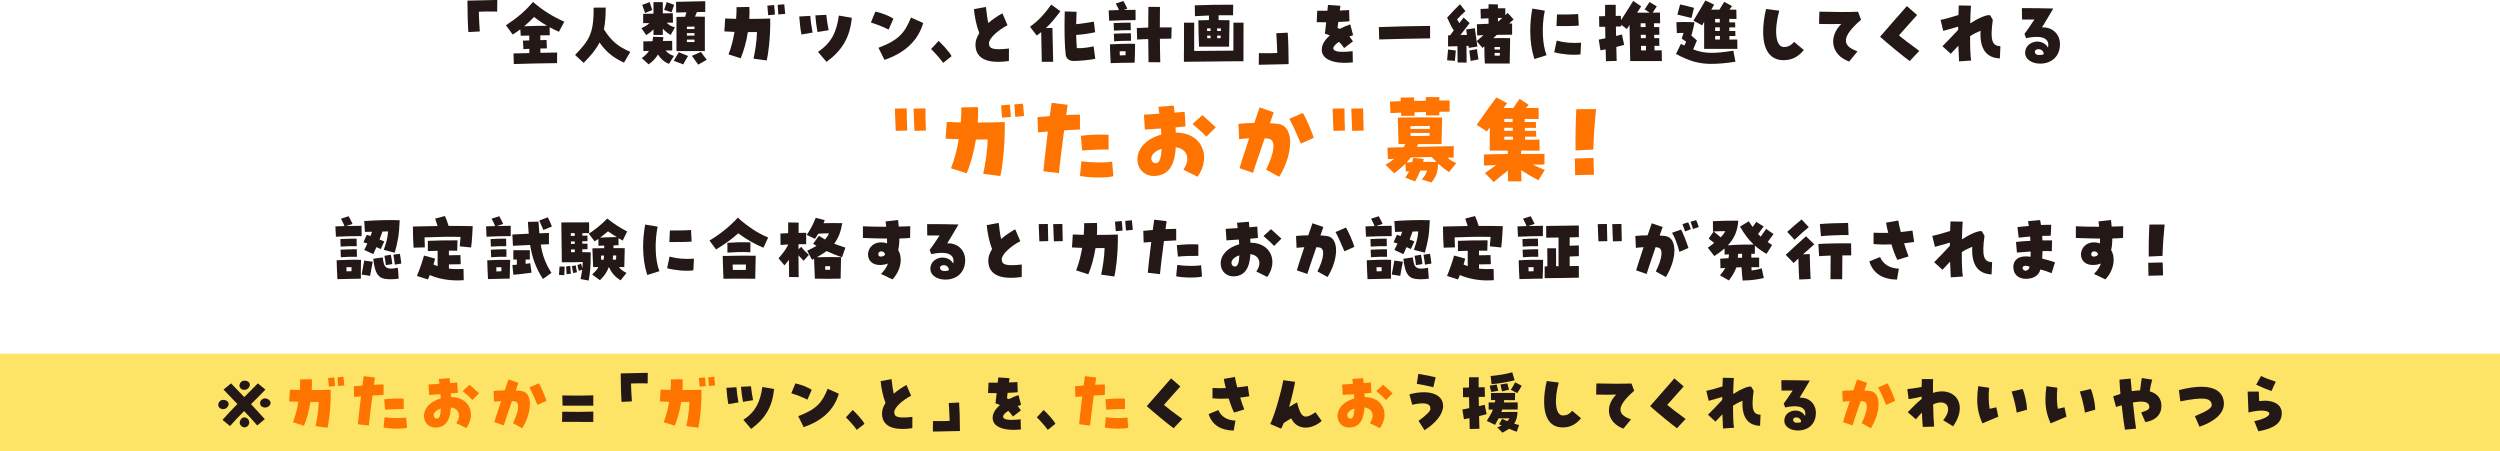<?xml version="1.0" encoding="UTF-8"?>
<svg id="b" data-name="レイヤー 2" xmlns="http://www.w3.org/2000/svg" viewBox="0 0 820 148">
  <defs>
    <style>
      .d {
        fill: #ff7300;
      }

      .e {
        fill: #231815;
      }

      .f {
        fill: #fcd000;
        opacity: .6;
      }
    </style>
  </defs>
  <g id="c" data-name="レイヤー 1">
    <g>
      <g>
        <path class="e" d="m153.32.2c5.53-.15,7.65-.2,9.06-.2h.74l-.05,3.8c-2.59-.05-4.27-.05-6.02.05.05,2.1.15,3.65.32,6.47l-3.75.2c-.22-3.23-.25-5.41-.3-10.32Z"/>
        <path class="e" d="m168.42,17.53c1.73-.05,3.48-.07,5.21-.12,0-.44,0-.91-.02-1.41-.64.05-1.28.07-1.93.12l-.15-2.79,2.07-.07v-1.6l-2.79.07-.15-2.12c-.77.59-1.6,1.16-2.49,1.73l-2.22-3.04c4.17-2.79,6.22-4.62,8.89-7.65,3.09,2.69,6.44,4.79,10.24,6.47l-1.75,3.31c-1.04-.47-2.05-.94-3.04-1.48l.03,2.62c-1.06,0-2.07,0-3.09.02v1.58c.69-.02,1.36-.02,2.05-.05l.1,2.76c-.69,0-1.41,0-2.15.02,0,.47.03.96.03,1.43,1.93-.03,3.78-.07,5.48-.1l-.02,3.48c-4.67.07-9.9.12-14.19.3l-.1-3.48Zm11.03-9.08c-1.48-.84-2.89-1.78-4.27-2.89-1.01,1.04-2.07,2.07-3.26,3.06,2.79-.12,4.91-.15,7.53-.17Z"/>
        <path class="e" d="m188.63,18.04c4.3-4.62,6.2-6.59,6.07-15.53l3.97-.03c0,2.84-.17,5.14-.59,7.13,2.44,3.85,4.59,5.63,8.66,7.41l-2.07,3.53c-3.06-1.43-5.65-3.16-8.02-6.62-1.14,2.3-2.84,4.32-5.23,6.69l-2.79-2.59Z"/>
        <path class="e" d="m210.37,9.23c1.19-.49,1.97-1.01,2.64-1.65l-2.05.02v-3.06l3.38-.07V.69h3.06v3.7l3.28-.07.05,3.11-2.07.02c.79.74,1.41,1.16,2.72,1.53l-1.41,2.49c-1.16-.72-1.7-1.11-2.57-2.07v2.05h-3.06v-1.83c-.74.77-1.36,1.26-2.39,1.9l-1.58-2.3Zm.12,9.82c1.06-.72,1.83-1.51,2.37-2.37l-1.83.07-.02-3.18c.94-.03,2-.05,3.01-.05.1-.47.17-.94.22-1.46l3.36.12c-.05.44-.1.86-.17,1.26,1.58-.03,2.76-.03,3.04-.03l.03,3.14h-2.2c.74.91,1.68,1.46,2.76,1.8l-1.63,2.59c-1.58-.59-2.76-1.68-3.6-3.06-.79,1.33-1.85,2.37-3.09,3.23l-2.25-2.07Zm.17-17.45l2.42-.91c.22.62.62,1.88.86,2.59l-2.35.99c-.32-.96-.79-2.12-.94-2.67Zm7.18,1.65c.22-.72.62-1.95.84-2.57l2.44.91c-.17.54-.54,1.51-.86,2.44l-2.42-.79Zm3.16,16.69c.57-.99.84-1.51,1.65-2.81l3.04,1.23c-.72,1.11-1.06,1.8-1.58,2.76l-3.11-1.18Zm.89-14.39c1.26,0,2.22-.05,2.84-.05.12-.52.27-.99.44-1.46-1.41.02-2.67.05-3.38.07l-.05-3.51c2.42-.07,7.31-.15,9.58-.2v3.51c-.72.02-1.68.02-2.74.05-.25.54-.44,1.04-.62,1.48,1.01.02,2.05.02,3.23.05v11.26h-9.31V5.55Zm5.9,3.97v-.81c-.89,0-1.63,0-2.49.05v.77h2.49Zm0,2.15v-.81h-2.49v.81h2.49Zm0,2.12v-.79h-2.49v.79h2.49Zm-.84,4.52l2.94-1.28c.91,1.16,1.21,1.7,1.93,2.57l-2.79,1.6c-.69-.84-1.41-2-2.07-2.89Z"/>
        <path class="e" d="m247.15,19.25c.52-2.35,1.06-5.65,1.14-8.74-.94.02-1.95.02-2.99.02-.49,3.11-1.33,6.17-2.35,8.59l-4-1.28c.91-2.32,1.55-4.84,1.97-7.38-1.23-.05-2.39-.1-3.33-.15l.27-4.25c1.06.05,2.27.1,3.58.12.1-1.31.15-2.59.15-3.83l4.2-.07c.07,1.23.07,2.57-.02,3.92,2.35,0,4.74-.05,6.86-.12.15,6.42-.79,12.42-1.14,13.75l-4.34-.59Zm4.54-17.4l2.22-.2c.12.94.22,2.42.27,3.13l-2.22.2c-.05-.81-.17-2.2-.27-3.13Zm3.38-.25l2.17-.2c.12.94.25,2.39.3,3.14l-2.25.22c-.05-.91-.17-2.27-.22-3.16Z"/>
        <path class="e" d="m262.15,5.41l3.63-.2c.12,1.75.44,3.95.74,5.48l-3.65.62c-.32-1.58-.59-4.05-.72-5.9Zm5.28-.37l3.6-.17c.15,1.48.44,3.51.77,5.04l-3.65.59c-.32-1.55-.59-3.63-.72-5.46Zm.86,11.97c4.54-3.01,6.1-6.62,6.86-11.9l4.25.72c-.64,6.59-3.23,10.71-8.29,14.47l-2.81-3.28Z"/>
        <path class="e" d="m285.65,7.38l1.48-3.58c2,.44,4.34,1.31,5.92,2.32l-1.58,3.58c-1.8-.89-3.68-1.65-5.83-2.32Zm2.49,8.29c6.76-2.54,8.69-5.04,10.66-9.92l4.02,1.8c-1.8,6.12-6.37,9.9-12.71,12.1l-1.97-3.97Z"/>
        <path class="e" d="m305.39,16.09l2.47-2.67c1.01.91,3.68,3.7,4.25,5.01l-2.76,2.2c-.52-.86-3.16-3.83-3.95-4.54Z"/>
        <path class="e" d="m319.95,14.64c0-1.21.42-2.42,1.26-3.78-.86-2.15-1.6-5.5-1.75-7.87l3.92-.72c.17,1.78.49,4.02.79,5.28,1.38-1.19,3.06-2.35,4.62-3.18l1.68,3.9c-3.33,1.7-6.1,4.39-6.1,5.92,0,1.88,1.46,2.27,6.57,1.73l-.02,4.1c-1.46.2-2.57.27-3.51.27-4.91,0-7.45-1.93-7.45-5.65Z"/>
        <path class="e" d="m341.5,10.54c-.44.35-.91.74-1.43,1.14l-2.22-2.89c3.28-2.47,4.69-4.2,6.96-7.28l2.99,2.17c-1.75,2.35-3.01,3.92-4.76,5.53l2.15-.05c.02,1.01.22,9.5.25,11.11h-3.73c-.05-1.51-.15-7.01-.2-9.73Zm8.05,7.41c-.35-2.99-.49-7.68-.32-14.19l3.88.1c-.07,1.48-.1,2.84-.12,4.07,1.97-.17,3.13-.42,5.8-.84l.42,3.48c-2.07.47-4.05.74-6.22.89.05,1.8.12,3.26.22,4.34,2.15.07,4.02-.3,5.5-.59l.54,4.07c-1.41.37-5.26.72-7.08.72-1.65,0-2.49-.94-2.62-2.05Z"/>
        <path class="e" d="m363.64,3.41c1.01-.05,2.2-.07,3.38-.12-.32-.74-.59-1.28-1.06-2.15l2.52-.81c.47.86.77,1.41,1.28,2.52l-1.26.42c1.41-.02,2.76-.05,3.97-.05v3.38c-2.44,0-6.15.07-8.66.2l-.17-3.38Zm.42,11.13c2.32-.12,6.57-.27,8.25-.15,0,2.22-.07,3.95-.15,6.17-2.62.02-5.23.05-7.85.15-.12-2.12-.22-4.17-.25-6.17Zm1.21-6.96c1.85-.1,3.73-.15,5.58-.15l.05,2.47c-1.85-.02-3.68.03-5.53.15l-.1-2.47Zm.07,3.48c1.85-.1,3.73-.15,5.58-.15l.05,2.47c-1.85-.02-3.68.03-5.53.15l-.1-2.47Zm3.83,7.06c0-.47.03-.89.03-1.31-.57-.02-1.19-.02-1.95.03,0,.44.02.89.05,1.33.59-.02,1.21-.02,1.88-.05Zm7.55,2.3c-.05-2.07-.07-4.76-.1-7.6-1.48.02-2.79.1-3.63.15l-.12-3.78c.99-.07,2.32-.12,3.75-.15,0-2.42.02-4.79.05-6.79l3.8.02c-.03,1.95-.05,4.3-.05,6.71h3.88l-.1,3.7c-.84,0-2.22.03-3.75.05.03,2.89.05,5.65.12,7.7l-3.85-.03Z"/>
        <path class="e" d="m388.34,16.79c0-3.36,0-7.97.02-9.36h3.33c.02,1.28.02,5.88,0,9.28,3.63-.05,8.96-.07,12.86-.1.02-3.51.05-8.07.02-9.18h3.31c0,2.35,0,9.95-.03,12.66h-2.3c-4.71.07-13.7.12-16.46.17h-.77v-3.48Zm4.72-10.15h1.28c.69-.02,1.43-.05,2.2-.05v-1.51c-1.36.05-2.84.12-4.59.22l-.07-3.55c5.31-.2,7.7-.2,12.61-.2l-.05,3.46c-1.75-.03-3.23-.03-4.74,0v1.58c1.33.02,2.57.05,3.58.05-.02,1.83-.1,6.76-.15,8.66h-9.85c-.1-1.85-.17-5.53-.22-8.66Zm4,3.53v-.86h-1.14v.86h1.14Zm0,2.37v-.86h-1.11c.02.3.02.59.02.86h1.09Zm3.38-2.37c0-.3,0-.59.03-.84-.42-.03-.84-.03-1.26-.03v.86h1.23Zm-.07,2.35c.02-.27.02-.57.02-.84h-1.16v.86c.37-.03.74-.03,1.14-.03Z"/>
        <path class="e" d="m412.92,17.43c2.59.05,4.27.05,6.02-.05-.05-2.1-.15-3.65-.32-6.47l3.75-.2c.22,3.23.25,5.41.3,10.32-5.53.15-7.65.2-9.06.2h-.74l.05-3.8Z"/>
        <path class="e" d="m433.56,16.56c-.15-1.6.77-3.33,2.64-4.94-.47-.22-.99-.39-1.63-.57.17-1.48.3-2.67.42-3.73-.94,0-1.95-.02-3.11-.05l.17-3.75h3.33c.07-.67.15-1.31.2-1.9l4.07.27c-.07.49-.12,1.01-.2,1.56,1.04-.02,2.05-.07,3.06-.15l.1,3.68c-1.06.1-2.32.17-3.65.22-.1.69-.17,1.33-.25,1.95.3.12.52.22.74.32,1.19-.62,2.29-1.09,3.43-1.48l.94,3.56c-.4.12-.79.27-1.21.42.52.67.86,1.14,1.16,1.58l-2.89,2.22c-.54-.79-1.11-1.48-1.68-2.05-1.21.77-1.9,1.56-1.88,2.15.05,1.11,2.25,1.38,6.34.91l.07,3.68c-.94.1-1.83.15-2.67.15-4.59,0-7.28-1.46-7.53-4.05Z"/>
        <path class="e" d="m452.26,8.89c5.43-.22,10.57-.32,16.81-.4v4.1c-5.73.07-11.06.17-16.69.35l-.12-4.05Z"/>
        <path class="e" d="m474.97,11.6c.22,0,.45-.03.67-.03.4-.54.79-1.06,1.19-1.58-.84-1.31-1.23-2.2-2.17-4.22,1.83-2.02,3.18-3.36,4.22-4.39l1.78,2.27c-1.06.96-1.83,1.7-2.74,2.71.2.37.4.72.74,1.23.52-.69,1.01-1.33,1.41-1.85l1.97,1.83c-.94,1.21-2.12,2.72-3.01,3.9.72-.02,1.43-.02,2.12-.02-.1-.79-.2-1.46-.25-1.78l2.84-.42c.12.81.69,5.09.84,6.02l-2.81.44c-.02-.12-.05-.35-.1-.67-.2.02-.42.02-.67.02,0,1.73.02,3.6.05,5.48l-2.96-.05c-.03-1.65-.05-3.58-.05-5.33-1.24.03-2.4.07-3.09.07l.02-3.65Zm-.32,8.17c.07-1.16.25-2.44.32-3.53l2.54.32c-.05.59-.2,2.57-.3,3.41l-2.57-.2Zm7.28-3.18l2.52-.49c.15,1.33.3,2.22.49,3.38l-2.57.52c-.05-.52-.35-2.72-.44-3.41Zm4.94-1.41c-.2.17-.42.37-.62.54l-1.9-2.22c.76-.67,1.51-1.33,2.22-1.97-.84.03-1.56.07-2.05.1l-.1-3.68c.94-.05,2.32-.1,3.83-.15,0-.57-.02-1.19-.02-1.8-.91.02-1.78.07-2.52.12l-.1-3.18c.86-.05,1.73-.1,2.62-.12,0-.59.02-1.09.02-1.43l3.06.05v1.28h2.44v2.22c.27-.25.52-.47.79-.72l1.92,2.15c-.49.47-.99.91-1.48,1.36h.99v3.65c-.99,0-2.96.03-5.01.05-.39.37-.79.72-1.16,1.09,2.07-.07,3.41-.05,5.53,0-.03,1.95-.1,6.47-.15,8.32h-8.15c-.1-.96-.15-3.58-.17-5.65Zm3.33,1.06h1.8c.03-.3.03-.57.03-.81-.67-.03-1.19,0-1.85.02,0,.25,0,.52.03.79Zm.05,2.02h1.68c.02-.3.02-.59.05-.89h-1.75c0,.3,0,.59.03.89Zm1.09-11.11c.47-.42.94-.84,1.41-1.28-.44,0-.94,0-1.41.03v1.26Z"/>
        <path class="e" d="m501.92,10.15c0-2.35.22-4.79.67-7.33l4.1.67c-1.06,5.11-.81,11.21.59,14.61l-4,1.26c-.91-2.81-1.36-5.9-1.36-9.21Zm7.87,6.99l.81-3.83c2.4.69,5.09.91,8,.69l-.2,3.83c-2.07.35-6.05.02-8.62-.69Zm.91-12.39c1.88.05,5.7-.03,6.94-.15l.2,3.8c-1.01.12-4.96.2-7.31.15l.17-3.8Z"/>
        <path class="e" d="m526.63,16.19c-.57.12-1.13.22-1.68.32l-.57-3.51c.67-.15,1.41-.27,2.17-.44-.03-1.26-.05-2.54-.05-3.78-.81,0-1.48.02-1.95.02l-.05-3.46c.69-.03,1.33-.05,1.95-.05,0-1.48,0-2.76.03-3.7l3.48-.02c-.03.86-.03,2.15,0,3.65.52,0,1.09-.03,1.68-.03l.05,1.43c1.33-2.07,3.04-4.74,4-6.32l2.62,1.78c-.32.49-.79,1.23-1.33,2.07h4.1l-1.65-1.09c.25-.39,1.21-1.78,1.63-2.39l2.37,1.43c-.44.64-.89,1.33-1.36,2.05.74-.02,1.51-.02,2.4-.02l.05,3.51c-.64,0-1.33,0-2.02-.02,0,.32.03.77.03,1.26h1.7l.05,2.54h-1.7c0,.37,0,.72.02,1.09h1.63l.05,2.54h-1.63c0,.57.03,1.06.03,1.48.69-.02,1.46-.02,2.37-.02l.05,3.51c-2.17-.02-4.1-.02-6.71,0h-3.68c-.12-5.6-.2-9.03-.22-11.85-.39.59-.69,1.09-.86,1.36l-1.88-1.41.02.54c-.57.02-1.16.02-1.75.05.03,1.01.05,2.05.05,3.09.69-.15,1.33-.32,1.93-.49l.72,3.41c-.84.25-1.7.49-2.57.69.05,1.88.1,3.51.12,4.57l-3.51.1c-.03-.96-.07-2.32-.1-3.88Zm13.13-7.31l-.05-1.26h-1.58c0,.42,0,.84.02,1.26h1.61Zm.07,3.63l-.03-1.09h-1.63c0,.37.03.72.03,1.09h1.63Zm-1.56,4.02h1.63l-.03-1.48h-1.63c0,.52.03,1.01.03,1.48Z"/>
        <path class="e" d="m561.48,20.96c-4.52,0-7.58-1.04-11.75-3.26l1.6-3.31c.39.2.76.37,1.13.54.27-.49.47-.91.59-1.26-.44-.35-.94-.67-1.46-1.04.22-.59.42-1.33.62-1.83l-2.2.02-.15-3.53c1.93-.12,4-.07,5.92,0-.22,1.55-.54,2.67-1.01,4.39.52.44,1.09.96,1.83,1.58-.54,1.33-.81,2.02-1.23,2.94,3.63,1.38,6.52,1.48,13.16.42l.69,3.63c-3.09.47-5.58.69-7.75.69Zm-11.3-16.17l.89-3.33c1.13.25,3.48.77,4.57,1.11l-.84,3.33c-1.21-.27-3.45-.86-4.61-1.11Zm8.76,2.39c-.27.49-.49.89-.64,1.14l-2.86-1.55c.91-1.46,3.31-5.5,3.93-6.62l2.86,1.38c-.25.44-.57,1.01-.94,1.65h2.67c.64-1.06,1.01-1.68,1.58-2.57l2.57,1.38c-.32.39-.59.79-.86,1.19.72-.02,1.46-.02,2.27-.02l.05,3.06c-.72,0-1.51,0-2.35-.03v1.16h1.9l.05,1.63h-1.95v1.19h1.95l.05,1.63h-1.97v1.19c.81-.03,1.65-.03,2.57-.03l.05,3.06c-.77,0-7.48.05-10.91,0V7.18Zm5.16.17c0-.4,0-.79-.02-1.16-.49,0-.99,0-1.51.03v1.14h1.53Zm0,2.81v-1.19h-1.53v1.19h1.53Zm-1.53,2.81h1.56v-1.19h-1.56v1.19Z"/>
        <path class="e" d="m578.31,10.44c0-2.27.32-4.84.96-7.48l4.32.54c-1.78,6.62-1.19,11.92,1.53,11.92,1.33,0,2.37-.52,3.33-1.7l3.21,2.69c-1.85,2.27-3.97,3.33-6.66,3.33-4.32,0-6.69-3.28-6.69-9.31Z"/>
        <path class="e" d="m603.93,7.85c-2.15.07-4.81.07-7.28,0l.1-4.02c4.91.12,9.5.15,12.69.02l.99,2.64c-6.25,5.38-6.59,8.52-1.16,10.34l-2.74,3.36c-5.78-2.07-7.01-7.9-2.59-12.34Z"/>
        <path class="e" d="m616.66,12.05c2.29-2.64,6.71-7.73,8.79-10.05l3.36,2.91c-1.55,1.73-4.47,5.06-5.95,6.69.81.74,3.8,3.01,6.66,5.08l-3.13,3.36c-2-1.43-7.31-5.8-9.73-8Z"/>
        <path class="e" d="m642.33,15.01c-.96,1.04-1.88,2.02-2.49,2.64l-2.72-2.49c1.01-.99,3.92-4.02,5.16-5.38v-1.06c-1.53.49-3.11.91-4.91,1.41l-.86-3.6c1.51-.3,3.8-.94,5.85-1.6.05-1.19.07-1.98.12-3.14l4,.07c-.1,1.41-.2,3.33-.25,5.8,2.89-1.85,5.43-2.89,6.52-2.67l.89,1.51c-.91,6.57-.32,8.59,2.49,8.64l-.17,4.02c-4.62-.17-6.66-3.36-6.34-9.08-1.41.59-2.52,1.16-3.43,1.78-.02,3.73.1,6.66.35,8l-3.97.27c-.1-1.7-.17-3.43-.22-5.11Z"/>
        <path class="e" d="m664.24,17.38c0-3.97,5.58-5.11,7.5-1.8.07-.22.1-.52.1-.89,0-2.37-2.72-3.18-7.28-2.17l-.54-1.38c1.33-1.83,2.1-2.96,3.26-4.74-1.19-.03-2.69-.03-4.05,0l-.05-3.73h1.9c2.27,0,4.59.03,8.39.12-1.65,2.86-2.49,4.22-3.7,6.2,3.36-.2,5.9,2.17,5.9,5.51,0,3.85-2.59,6.37-6.54,6.37-2.79,0-4.89-1.51-4.89-3.48Zm6.1.39c-.07-2.07-2.81-1.97-2.91-.89-.03.74.49,1.11,1.18,1.16.64.05,1.31-.03,1.73-.27Z"/>
        <path class="d" d="m293.52,35.62l3.88-.06c0,1.62.06,4.87.16,7.26l-3.76.1c-.13-2.8-.25-5.89-.29-7.29Zm6.14,0l3.88-.06c0,1.62.06,4.87.16,7.26l-3.76.1c-.13-2.8-.25-5.89-.29-7.29Z"/>
        <path class="d" d="m322.49,57.01c.67-3.02,1.37-7.29,1.46-11.27-1.21.03-2.51.03-3.85.03-.64,4.01-1.72,7.96-3.02,11.08l-5.16-1.66c1.18-2.99,2.01-6.24,2.55-9.52-1.59-.06-3.09-.13-4.3-.19l.35-5.48c1.37.06,2.93.13,4.62.16.13-1.69.19-3.34.19-4.93l5.41-.1c.1,1.59.1,3.31-.03,5.06,3.02,0,6.11-.06,8.85-.16.19,8.28-1.02,16.01-1.46,17.73l-5.6-.76Zm5.86-22.44l2.87-.25c.16,1.21.29,3.12.35,4.04l-2.87.25c-.06-1.05-.22-2.83-.35-4.04Zm4.36-.32l2.8-.25c.16,1.21.32,3.09.38,4.04l-2.9.29c-.06-1.18-.22-2.93-.29-4.07Z"/>
        <path class="d" d="m342.23,56.18c.13-1.56.76-7.29,1.46-13.02-1.08.1-2.16.16-3.22.25l-.16-4.97c1.69-.16,2.93-.29,4.01-.35.35-2.55.51-3.72.61-4.36l5.25.64c-.19,1.24-.35,2.36-.48,3.37,1.27-.1,2.71-.13,4.52-.13v4.87c-1.78.06-3.6.16-5.19.29-.7,5.22-1.56,12.22-1.69,14.01l-5.12-.61Zm12,1.5l.48-4.81c2.87.51,8.09.57,10.06.13l.41,4.78c-.96.29-2.61.45-4.71.45-2.42,0-4.87-.22-6.24-.54Zm.29-13.15c2.8-.35,6.65-.48,9.1-.32v4.84c-2.67-.03-6.65.1-8.66.32l-.45-4.84Z"/>
        <path class="d" d="m388.13,55.64c2.48-3.34,1.34-6.88-2.48-7.32-.35,6.14-2.48,9.1-6.75,9.39-3.31.22-5.83-2.13-5.83-5.44,0-3.66,3.06-6.81,7.83-8.12-.03-.96-.06-1.5-.13-2.01-1.24.1-2.93.22-5.25.35l-.32-4.87c1.15-.06,3.02-.16,5.06-.32-.13-1.15-.22-1.72-.29-2.26l5.03-.41c.06.76.16,1.56.22,2.32,1.4-.13,2.61-.22,3.34-.29l.29,4.81c-1.4.16-2.45.25-3.28.32.06.86.06,1.27.1,1.69,8.5-.03,11.87,7.77,7.13,14.48l-4.68-2.32Zm-7.16-6.81c-1.94.57-3.34,1.91-3.34,3.12,0,.99.76,1.72,1.69,1.56.99-.13,1.56-1.72,1.66-4.68Zm10.19-8.18l3.21-2.9c1.15.99,2.64,2.39,4.39,4.01l-3.09,3.09c-1.05-1.15-2.16-2.2-4.52-4.2Z"/>
        <path class="d" d="m415.29,55.64c2.83-5.79,3.25-9.74.83-10.15-.35-.06-.83-.1-1.31-.13-1.97,5.67-3.63,10.66-3.82,11.33l-4.42-1.53c.1-.54.99-3.31,3.15-9.8-1.75.13-2.77.19-3.28.29l-.22-5.03c1.21-.16,2.99-.25,5.19-.29.57-1.66,1.34-3.95,1.75-5.09l4.62,1.59c-.13.38-.6,1.72-1.24,3.57,1.18.06,2.26.16,3.09.32,4.74.89,4.71,9.55-.06,17.28l-4.27-2.36Zm7.64-16.68l4.39-1.91c.96,1.43,3.09,6.33,3.56,8.18l-4.2,1.88c-.73-1.72-2.45-5.76-3.76-8.15Z"/>
        <path class="d" d="m437.1,35.62l3.88-.06c0,1.62.06,4.87.16,7.26l-3.76.1c-.13-2.8-.25-5.89-.29-7.29Zm6.14,0l3.88-.06c0,1.62.06,4.87.16,7.26l-3.76.1c-.13-2.8-.25-5.89-.29-7.29Z"/>
        <path class="d" d="m466.35,58.88c1.15-1.4,1.43-1.91,1.72-2.93h-2.2c-.45,1.15-.96,2.23-1.72,3.57l-3.22-1.24c.51-.8.92-1.46,1.24-2.13l-1.05.1-.13-2.61c-1.11,1.15-2.36,2.2-3.69,3.21l-2.86-2.8c1.08-.64,2.04-1.27,2.86-1.94-.73.03-1.43.06-2.07.06l-.13-3.76c1.78-.06,3.56-.1,5.32-.13.19-.35.35-.67.51-1.02h-2.2c-.1-2.04-.19-7.13-.25-8.69,4.11-.1,10.6-.1,14.55-.03-.09,2.32-.16,7.58-.22,8.72h-7.7c-.09.32-.22.61-.35.92,4.07-.1,8.12-.16,12.07-.25l-.03,3.76c-.67,0-1.34.03-2.01.03.76.67,1.62,1.21,2.86,1.81l-2.39,2.93c-1.34-.89-2.51-1.85-3.57-2.83-.13,2.74-.32,3.85-2.16,6.21l-3.18-.96Zm-6.78-21.93c-1.18.06-2.36.1-3.5.13l-.16-3.76c1.08-.03,2.29-.06,3.53-.13,0-.41-.03-.83-.03-1.18l4.39-.06c0,.32.03.7.03,1.15,1.3-.03,2.61-.06,3.85-.06v-1.21l4.43.03v1.11c1.27-.03,2.45-.03,3.37-.03v3.69c-1.08,0-2.2,0-3.37.03v1.21l-4.39-.03v-1.11l-3.76.1c0,.41.03.83.03,1.15l-4.39.03c0-.32-.03-.67-.03-1.05Zm3.63,16.24c.09-.41.22-.89.32-1.4l3.47.38c-.06.32-.16.64-.22.92,1.4-.03,2.86,0,4.43.06-.54-.54-1.08-1.08-1.62-1.66-2.29.03-4.58.13-6.84.16-.41.57-.86,1.11-1.37,1.62l1.85-.1Zm5.76-10.92c0-.35,0-.67.03-.95-2.07-.03-4.36,0-6.4.1,0,.25.03.57.03.86h6.33Zm-.09,2.29c0-.29.03-.64.03-.96h-6.24v.99c2.61,0,4.11,0,6.21-.03Z"/>
        <path class="d" d="m486.73,50.67c1.34-.06,4.46-.13,7.8-.16,0-.38.03-.76.03-1.11h-5.92v-7.61c-.32.45-.61.86-.92,1.31l-3.37-2.13c2.29-3.34,4.61-6.56,6.46-9.01l3.53,1.88c-.41.54-.8,1.05-1.18,1.59h3.21c.83-1.24,1.31-2.01,2.04-3.02l2.99,1.94c-.35.41-.6.73-.86,1.08,1.37,0,2.71-.03,4.11-.03l.03,3.63c-1.27,0-2.87-.03-4.58-.03v1.02h3.66l.06,1.91h-3.66v.99h3.66l.1,1.91h-3.69v.99c1.59,0,3.12-.03,4.71-.03l.06,3.63c-1.65,0-3.79-.03-6.05-.03,0,.35-.03.73-.03,1.11,3.56-.03,6.72-.03,7.67-.03v3.5c-.73,0-2.1,0-3.79.03,1.15.57,2.42,1.15,3.88,1.75l-2.07,3.37c-1.69-.86-3.66-2.01-5.67-3.28.03,1.24.06,2.45.1,3.63h-4.39c-.03-.95-.06-2.2-.06-3.53-1.53,1.21-3.25,2.55-4.65,3.76l-2.87-2.93c1.18-.89,2.45-1.75,3.69-2.61-1.72.03-3.15.1-4.01.13l-.03-3.6Zm9.42-10.66c0-.32-.03-.67-.03-1.02-.89,0-1.81,0-2.71.03v.99h2.74Zm.06,2.9c0-.32,0-.67-.03-.99h-2.77v.99h2.8Zm-2.8,2.9h2.87c0-.35,0-.67-.03-.99h-2.83v.99Z"/>
        <path class="d" d="m516.56,51.98l6.11-.16c.06,2.16.06,3.31.16,5.47l-6.18.16c-.06-2.13-.03-3.31-.1-5.48Zm.48-16.17l6.46-.03c-.41,4.2-.8,9.07-.89,13.27l-5.83.29c-.06-4.49.06-10.03.25-13.53Z"/>
        <path class="e" d="m110,74.25c.94-.05,1.95-.07,2.99-.1-.35-.89-.64-1.46-1.16-2.42l2.52-.81c.47.86.77,1.41,1.28,2.52l-2.07.69c1.73-.05,3.48-.05,5.04-.07v3.38c-2.44,0-5.9.07-8.42.2l-.17-3.38Zm.42,11.11c2.89-.1,5.88-.25,8-.12,0,1.58-.05,2.91-.07,4.34l.02,1.83c-2.37.02-4.12.07-7.7.15-.12-2.12-.22-4.17-.25-6.2Zm1.21-6.94c1.85-.1,3.48-.15,5.33-.15l.05,2.47c-1.85-.02-3.43.03-5.28.15l-.1-2.47Zm.07,3.48c1.85-.1,3.48-.15,5.33-.15l.05,2.47c-1.85-.02-3.43.03-5.28.15l-.1-2.47Zm3.58,7.06c0-.47.03-.89.03-1.31-.49-.02-1.04-.02-1.7,0,0,.47.03.91.05,1.36.52,0,1.06-.02,1.63-.05Zm3.33,1.09c.2-1.06.54-3.04.86-4.59l2.79.39c-.2.84-.74,3.9-.86,4.64l-2.79-.44Zm.86-8.07c.37-.72.72-1.41,1.04-2.1-.49-.17-.94-.32-1.31-.42l1.11-2.44,1.21.42.52-1.43c-.81,0-1.6.03-2.35.05l-.22-3.55c3.53-.27,8.44-.42,11.63-.27-.2,5.18-.67,7.13-1.63,10.64l-3.6-.91c.94-2.76,1.26-3.83,1.43-6.07-.54.02-1.16.02-1.85.05-.3.86-.62,1.73-.96,2.62.62.22,1.16.44,1.56.62l-1.16,2.49c-.42-.2-.91-.39-1.43-.62-.32.77-.67,1.53-1.01,2.3l-2.96-1.36Zm5.41,9.01c-1.33-.79-2.05-2.44-2.44-6.12l3.11-.44c.35,3.46,1.06,4.15,4.96,3.41l.27,3.56c-.84.12-1.75.2-2.62.2-1.36,0-2.57-.17-3.28-.59Zm1.21-7.08l2.1-.35c.2.89.37,1.88.49,3.06l-2.12.35c-.1-.96-.25-2.07-.47-3.06Zm2.94-.37l2.12-.3c.17.84.37,2.02.47,3.21l-2.1.35c-.1-.94-.35-2.25-.49-3.26Z"/>
        <path class="e" d="m135.42,74.3c4.81-.12,6.42-.15,8.1-.17-.25-.86-.52-1.68-.79-2.44l3.21-.84c.52,1.11.74,1.85,1.21,3.26,2.79-.02,5.48,0,7.9.07-.1,2.32-.25,4.91-.52,6.99l-3.73-.37c.07-.79.17-1.95.25-3.09-3.31-.1-7.06-.03-11.8.15.03,1.16.05,2.35.1,3.28l-3.7.1c-.15-1.78-.2-4.76-.22-6.94Zm5.53,15.92c-.22.57-.42,1.06-.62,1.43l-3.58-1.14c.86-2.02,1.88-4.99,2.32-6.69l3.65,1.01c-.15.54-.32,1.21-.54,1.93.44.2.91.39,1.36.54v-5.04c-.99.03-2.02.05-3.21.1v-3.36c3.65-.15,5.53-.17,9.73-.17l-.1,3.41c-.99-.03-1.88-.03-2.72-.03v1.53c1.46-.03,2.94-.05,3.78-.07l.1,2.99c-.89.02-2.42.05-3.88.07v1.38c1.46.17,3.01.2,4.79.12l.07,3.68c-.69.05-1.38.07-2.05.07-3.36,0-6.47-.62-9.11-1.78Z"/>
        <path class="e" d="m159.41,74.25c.99-.05,1.98-.07,2.99-.1-.35-.89-.64-1.46-1.16-2.42l2.52-.81c.47.86.77,1.41,1.28,2.52l-2.05.69c1.51-.05,3.04-.05,4.52-.07v3.38c-2.44,0-5.41.07-7.92.2l-.17-3.38Zm.42,11.13c2.64-.15,4.67-.17,7.5-.15-.03,2.47-.07,3.95-.15,6.17h-1.33l-5.04.12-.74.03c-.12-2.12-.22-4.17-.25-6.17Zm1.09-6.96c1.85-.1,3.23-.15,5.08-.15l.05,2.47c-1.85-.02-3.18.03-5.04.15l-.1-2.47Zm.07,3.48c1.85-.1,3.23-.15,5.09-.15l.05,2.47c-1.85-.02-3.18.03-5.04.15l-.1-2.47Zm3.46,7.06c0-.47.02-.89.02-1.31-.49-.02-.96-.02-1.7.03,0,.44.02.91.05,1.36l1.63-.07Zm9.43-8.61c-2.37.1-4.67.22-5.63.27l-.2-3.7c1.65-.1,3.51-.17,5.38-.27-.12-1.21-.2-2.52-.27-3.88l3.46-.07c.1,1.38.2,2.64.3,3.83,1.09-.05,2.12-.1,3.13-.12v3.7c-.62.03-1.58.05-2.69.1.57,3.48,1.53,6.2,3.51,9.28l-2.79,2.02c-2.39-3.68-3.55-7.13-4.2-11.16Zm-5.83,6.57c.47-.03.96-.05,1.48-.1v-1.7h-1.16v-3.06h5.41v3.06h-1.38v1.43c.62-.07,1.13-.15,1.51-.22l.44,3.11c-1.65.27-4.02.49-5.97.69l-.32-3.21Zm8.84-14.59l2.81-1.06c.42.96.89,1.85,1.33,3.01l-2.79,1.16c-.37-.74-1.06-2.52-1.36-3.11Z"/>
        <path class="e" d="m183.35,90.17c.05-1.01.12-1.75.17-2.76l1.7.05c-.05.84-.05,1.58-.15,2.79l-1.73-.07Zm7.08,1.33c.22-1.01.39-2.05.52-3.04l-1.09.39c-.2-.69-.3-1.18-.49-1.9l1.21-.49c.12.49.25.89.42,1.51.07-.72.12-1.41.15-2.02-1.28,0-2.57.07-3.78.07h-3.09c-.07-5.28-.15-10.05-.17-13.06,3.75,0,6.57,0,9.11-.03l.02,3.53h-2.22c-.03.25-.03.52-.03.84.79,0,1.41-.02,1.68-.02l.02,1.83c-.35,0-.96.03-1.7.03,0,.27-.02.52,0,.79.79,0,1.43-.02,1.7-.02l.03,1.83c-.35,0-.99.03-1.73.03v.94c.96,0,1.85.02,2.76.05.02,4.96-.17,6.37-.67,9.26l-2.67-.49Zm-4.74-4.12l1.36-.15c.02.62.15,1.65.2,2.57l-1.41.12c-.05-.72-.1-1.78-.15-2.54Zm2.84-10.02v-.89h-1.31c0,.3.02.62.02.91.37,0,.81-.03,1.28-.03Zm0,2.62v-.79c-.47,0-.89,0-1.26.02v.79c.37,0,.81-.03,1.26-.03Zm0,2.72v-.89c-.44,0-.86,0-1.23.02,0,.3.03.62.03.91.42-.03.81-.03,1.21-.05Zm-.96,4.62l1.26-.3c.1.59.27,1.38.42,2.27l-1.26.27c-.15-.69-.3-1.51-.42-2.25Zm12.19.27h-.05c-.69,1.75-1.6,3.09-2.94,4.3l-2.54-1.85c.96-.91,1.63-1.6,2.05-2.44h-1.73c-.12-2.96-.2-5.26-.25-6.15,1.04,0,2.96-.05,3.88-.05v-.86l-1.88.07-.03-2.27-1.21.84-1.95-2.52c1.97-1.23,4.44-3.26,6.07-4.99,2.1,1.73,4.37,3.13,6.52,4.25l-1.46,2.99-1.38-.79.03,2.32c-.49,0-1.06.03-1.65.03-.02.3-.02.62-.02.91,1.31,0,2.57,0,3.7.02-.05,1.33-.05,3.21-.15,6.2h-1.75c.57.81,1.31,1.33,2.47,1.93l-1.95,2.42c-1.48-.94-2.86-2.17-3.78-4.34Zm2.57-9.83c-.94-.57-1.9-1.16-2.91-1.88-.86.74-1.75,1.43-2.59,2.05,1.95-.1,3.83-.15,5.5-.17Zm-4.34,7.43c.07-.44.12-.89.15-1.38-.35.03-.67.03-.99.03,0,.39.02.86.02,1.36h.81Zm4.07-.03l.07-1.36h-1.04c-.02.47-.07.94-.1,1.38.35,0,.69-.03,1.06-.03Z"/>
        <path class="e" d="m210.94,80.99c0-2.35.22-4.79.67-7.33l4.1.67c-1.06,5.11-.81,11.21.59,14.61l-4,1.26c-.91-2.81-1.36-5.9-1.36-9.21Zm7.87,6.99l.81-3.83c2.39.69,5.08.91,8,.69l-.2,3.83c-2.07.35-6.05.02-8.61-.69Zm.91-12.39c1.88.05,5.7-.03,6.94-.15l.2,3.8c-1.01.12-4.96.2-7.31.15l.17-3.8Z"/>
        <path class="e" d="m232.71,78.89c3.31-1.97,6.54-4.49,9.33-7.53l.91.89c2.47,2.07,5.5,4.22,9.01,5.65l-1.55,3.36c-2.84-1.19-5.6-2.74-8.27-4.74-2.02,1.85-4.44,3.58-7.28,5.31l-2.15-2.94Zm4.34,5.06h.77c3.41-.1,7.31-.12,10.05-.07-.02,1.33-.1,5.78-.15,7.55l-3.31-.02h-3.95l-3.16.02c-.1-1.6-.2-5.26-.25-7.48Zm1.53-4.3c3.01-.2,4.07-.25,7.55-.17v3.26c-3.16-.15-4.54-.07-7.53.12l-.02-3.21Zm1.78,8.89h4.25c.05-.67.05-1.28.07-1.78-1.41-.03-2.94-.03-4.37,0,0,.59.03,1.19.05,1.78Z"/>
        <path class="e" d="m258.82,90.84c-.05-3.68-.05-4.37-.05-5.63-.49.69-.96,1.23-1.48,1.83l-1.93-2.32c1.65-1.9,2.35-2.84,3.13-4.39v-.15c-1.14.07-1.85.12-2.47.17l-.05-3.75c.77-.05,1.73-.1,2.54-.12,0-2.35,0-2.89.02-3.53l3.43.07c-.02.69-.02,1.23-.02,3.36,1.01-.02,1.93-.02,2.49-.02v3.73c-.72,0-1.58,0-2.52.02v1.63l.91-.77c.79,1.04,1.21,1.48,2.49,2.64l-1.73,1.93c-.64-.64-1.11-1.16-1.68-1.8l.07,7.16-3.18-.05Zm8.66.57h-.2c-.1-2.2-.22-4.76-.27-6.54-.2.12-.44.22-.67.35l-1.58-2.99c1.21-.57,2.2-1.09,3.06-1.58-.37-.22-.74-.44-1.11-.69l1.88-2.62c.62.39,1.28.79,2.02,1.21.54-.59.99-1.26,1.33-2-1.28,0-2.22,0-3.55.1-.3.52-.64,1.06-1.09,1.7l-2.69-1.31c1.33-1.97,2.17-3.58,2.94-5.6l2.96.77c-.12.35-.27.67-.39,1.01,1.93-.07,3.31-.07,6.15-.02-.52,2.96-1.31,4.99-2.67,6.74,1.11.42,2.32.84,3.7,1.28l-1.11,3.18c-1.73-.59-3.43-1.28-5.08-2.05-.86.64-1.88,1.31-3.16,2.02,2.57-.07,5.01-.05,7.92-.03-.02,1.46-.15,5.8-.15,7.06h-.44c-1.88.02-2.86.05-3.85.05-1.31,0-2.62-.03-3.95-.05Zm4.76-2.91c.05-.52.05-.79.05-1.19-.57-.03-1.11-.03-1.63,0,0,.37.02.77.02,1.19h1.56Z"/>
        <path class="e" d="m288.98,89.85c1.19-1.21,1.93-2.35,2.27-3.43-.35.15-.67.27-1.01.32-7.68,1.6-6.96-8.12-.37-7.18.37.05.74.15,1.09.27,0-.99,0-1.26-.02-1.58-2.59-.02-5.14-.1-7.9-.2v-3.83c1.88.1,4.62.15,7.63.15-.07-.59-.12-1.18-.2-1.75l4.1-.47c.05.62.15,1.36.22,2.17,1.04-.02,2.22-.05,3.78-.12l-.05,3.83c-.94.1-2.22.17-3.53.2,0,1.51-.12,2.74-.39,3.78,1.63,2.69.81,6.84-1.88,9.63l-3.73-1.78Zm1.26-6.27c.1-.64-.44-1.13-1.23-1.13-1.36,0-1.36,2.52.86,1.46.15-.07.27-.17.37-.32Z"/>
        <path class="e" d="m305.15,88.22c0-3.97,5.58-5.11,7.5-1.8.07-.22.1-.52.1-.89,0-2.37-2.72-3.18-7.28-2.17l-.54-1.38c1.33-1.83,2.1-2.96,3.26-4.74-1.19-.03-2.69-.03-4.05,0l-.05-3.73h1.9c2.27,0,4.59.03,8.39.12-1.65,2.86-2.49,4.22-3.7,6.2,3.36-.2,5.9,2.17,5.9,5.51,0,3.85-2.59,6.37-6.54,6.37-2.79,0-4.89-1.51-4.89-3.48Zm6.1.39c-.07-2.07-2.81-1.97-2.91-.89-.03.74.49,1.11,1.18,1.16.64.05,1.31-.03,1.73-.27Z"/>
        <path class="e" d="m324.15,85.48c0-1.21.42-2.42,1.26-3.78-.86-2.15-1.6-5.5-1.75-7.87l3.92-.72c.17,1.78.49,4.02.79,5.28,1.38-1.19,3.06-2.35,4.62-3.18l1.68,3.9c-3.33,1.7-6.1,4.39-6.1,5.92,0,1.88,1.46,2.27,6.57,1.73l-.02,4.1c-1.46.2-2.57.27-3.51.27-4.91,0-7.45-1.93-7.45-5.65Z"/>
        <path class="e" d="m340.69,73.51l3.01-.05c0,1.26.05,3.78.12,5.63l-2.91.07c-.1-2.17-.2-4.57-.22-5.65Zm4.76,0l3.01-.05c0,1.26.05,3.78.12,5.63l-2.91.07c-.1-2.17-.2-4.57-.22-5.65Z"/>
        <path class="e" d="m361.17,90.1c.52-2.35,1.06-5.65,1.14-8.74-.94.02-1.95.02-2.99.02-.49,3.11-1.33,6.17-2.35,8.59l-4-1.28c.91-2.32,1.55-4.84,1.97-7.38-1.23-.05-2.39-.1-3.33-.15l.27-4.25c1.06.05,2.27.1,3.58.12.1-1.31.15-2.59.15-3.83l4.2-.07c.07,1.23.07,2.57-.02,3.92,2.35,0,4.74-.05,6.86-.12.15,6.42-.79,12.42-1.14,13.75l-4.34-.59Zm4.54-17.4l2.22-.2c.12.94.22,2.42.27,3.13l-2.22.2c-.05-.81-.17-2.2-.27-3.13Zm3.38-.25l2.17-.2c.12.94.25,2.39.3,3.14l-2.25.22c-.05-.91-.17-2.27-.22-3.16Z"/>
        <path class="e" d="m376.47,89.46c.1-1.21.59-5.65,1.14-10.1-.84.07-1.68.12-2.49.2l-.12-3.85c1.31-.12,2.27-.22,3.11-.27.27-1.97.39-2.89.47-3.38l4.07.49c-.15.96-.27,1.83-.37,2.62.99-.07,2.1-.1,3.51-.1v3.78c-1.38.05-2.79.12-4.02.22-.54,4.05-1.21,9.48-1.31,10.86l-3.97-.47Zm9.31,1.16l.37-3.73c2.22.39,6.27.44,7.8.1l.32,3.7c-.74.22-2.02.35-3.65.35-1.88,0-3.78-.17-4.84-.42Zm.22-10.2c2.17-.27,5.16-.37,7.06-.25v3.75c-2.07-.03-5.16.07-6.71.25l-.35-3.75Z"/>
        <path class="e" d="m412.06,89.04c1.93-2.59,1.04-5.33-1.93-5.68-.27,4.76-1.93,7.06-5.23,7.28-2.57.17-4.52-1.65-4.52-4.22,0-2.84,2.37-5.28,6.07-6.29-.02-.74-.05-1.16-.1-1.56-.96.07-2.27.17-4.07.27l-.25-3.78c.89-.05,2.35-.12,3.92-.25-.1-.89-.17-1.33-.22-1.75l3.9-.32c.05.59.12,1.21.17,1.8,1.09-.1,2.02-.17,2.59-.22l.22,3.73c-1.09.12-1.9.2-2.54.25.05.67.05.99.07,1.31,6.59-.02,9.21,6.02,5.53,11.23l-3.63-1.8Zm-5.55-5.28c-1.51.44-2.59,1.48-2.59,2.42,0,.77.59,1.33,1.31,1.21.77-.1,1.21-1.33,1.28-3.63Zm7.9-6.34l2.49-2.25c.89.77,2.05,1.85,3.41,3.11l-2.4,2.39c-.81-.89-1.68-1.7-3.5-3.26Z"/>
        <path class="e" d="m432.13,89.04c2.2-4.49,2.52-7.55.64-7.87-.27-.05-.64-.07-1.01-.1-1.53,4.39-2.81,8.27-2.96,8.79l-3.43-1.18c.08-.42.77-2.57,2.44-7.6-1.36.1-2.15.15-2.54.22l-.17-3.9c.94-.12,2.32-.2,4.02-.22.44-1.28,1.04-3.06,1.36-3.95l3.58,1.23c-.1.3-.47,1.33-.96,2.76.91.05,1.75.12,2.39.25,3.68.69,3.65,7.41-.05,13.4l-3.31-1.83Zm5.93-12.93l3.41-1.48c.74,1.11,2.4,4.91,2.76,6.34l-3.26,1.46c-.57-1.33-1.9-4.47-2.91-6.32Z"/>
        <path class="e" d="m447.87,74.25c.94-.05,1.95-.07,2.99-.1-.35-.89-.64-1.46-1.16-2.42l2.52-.81c.47.86.77,1.41,1.28,2.52l-2.07.69c1.73-.05,3.48-.05,5.04-.07v3.38c-2.44,0-5.9.07-8.42.2l-.17-3.38Zm.42,11.11c2.89-.1,5.88-.25,8-.12,0,1.58-.05,2.91-.07,4.34l.03,1.83c-2.37.02-4.12.07-7.7.15-.12-2.12-.22-4.17-.25-6.2Zm1.21-6.94c1.85-.1,3.48-.15,5.33-.15l.05,2.47c-1.85-.02-3.43.03-5.28.15l-.1-2.47Zm.08,3.48c1.85-.1,3.48-.15,5.33-.15l.05,2.47c-1.85-.02-3.43.03-5.28.15l-.1-2.47Zm3.58,7.06c0-.47.03-.89.03-1.31-.49-.02-1.04-.02-1.7,0,0,.47.02.91.05,1.36.52,0,1.06-.02,1.63-.05Zm3.33,1.09c.2-1.06.54-3.04.86-4.59l2.79.39c-.2.84-.74,3.9-.86,4.64l-2.79-.44Zm.86-8.07c.37-.72.72-1.41,1.04-2.1-.49-.17-.94-.32-1.31-.42l1.11-2.44,1.21.42.52-1.43c-.81,0-1.6.03-2.35.05l-.22-3.55c3.53-.27,8.44-.42,11.63-.27-.2,5.18-.67,7.13-1.63,10.64l-3.6-.91c.94-2.76,1.26-3.83,1.43-6.07-.54.02-1.16.02-1.85.05-.3.86-.62,1.73-.96,2.62.62.22,1.16.44,1.56.62l-1.16,2.49c-.42-.2-.91-.39-1.43-.62-.32.77-.67,1.53-1.01,2.3l-2.96-1.36Zm5.41,9.01c-1.33-.79-2.05-2.44-2.44-6.12l3.11-.44c.35,3.46,1.06,4.15,4.96,3.41l.27,3.56c-.84.12-1.75.2-2.62.2-1.36,0-2.57-.17-3.28-.59Zm1.21-7.08l2.1-.35c.2.89.37,1.88.49,3.06l-2.12.35c-.1-.96-.25-2.07-.47-3.06Zm2.94-.37l2.12-.3c.17.84.37,2.02.47,3.21l-2.1.35c-.1-.94-.35-2.25-.49-3.26Z"/>
        <path class="e" d="m473.29,74.3c4.81-.12,6.42-.15,8.1-.17-.25-.86-.52-1.68-.79-2.44l3.21-.84c.52,1.11.74,1.85,1.21,3.26,2.79-.02,5.48,0,7.9.07-.1,2.32-.25,4.91-.52,6.99l-3.73-.37c.07-.79.17-1.95.25-3.09-3.31-.1-7.06-.03-11.8.15.03,1.16.05,2.35.1,3.28l-3.7.1c-.15-1.78-.2-4.76-.22-6.94Zm5.53,15.92c-.22.57-.42,1.06-.62,1.43l-3.58-1.14c.86-2.02,1.88-4.99,2.32-6.69l3.65,1.01c-.15.54-.32,1.21-.54,1.93.44.2.91.39,1.36.54v-5.04c-.99.03-2.02.05-3.21.1v-3.36c3.65-.15,5.53-.17,9.73-.17l-.1,3.41c-.99-.03-1.88-.03-2.72-.03v1.53c1.46-.03,2.94-.05,3.78-.07l.1,2.99c-.89.02-2.42.05-3.88.07v1.38c1.46.17,3.01.2,4.79.12l.07,3.68c-.69.05-1.38.07-2.05.07-3.36,0-6.47-.62-9.11-1.78Z"/>
        <path class="e" d="m497.72,74.25c.96-.05,1.97-.07,2.99-.1-.35-.89-.64-1.46-1.16-2.42l2.52-.81c.47.86.76,1.41,1.28,2.52l-2.05.69c1.61-.05,3.26-.05,4.77-.07v3.38c-2.44,0-5.65.07-8.17.2l-.17-3.38Zm.42,11.13c2.72-.17,6.39-.22,8-.15,0,2.22-.07,3.95-.15,6.17h-1.19c-2.35.02-3.78.07-5.68.12l-.74.03c-.12-2.12-.22-4.17-.25-6.17Zm1.21-6.96c1.85-.1,3.23-.15,5.09-.15l.05,2.47c-1.85-.02-3.18.03-5.04.15l-.1-2.47Zm.07,3.48c1.85-.1,3.23-.15,5.09-.15l.05,2.47c-1.85-.02-3.18.03-5.04.15l-.1-2.47Zm3.58,7.06c0-.47.03-.89.03-1.31-.49-.02-1.01-.02-1.7,0,0,.47.03.91.05,1.36.52-.02,1.04-.02,1.63-.05Zm3.68-1.58c.22,0,.52-.02.86-.02-.03-1.85-.03-3.65-.03-5.92h2.86c.05,2.17.02,4.32.02,5.88h.81v-9.41c-1.83.03-3.41.05-4.05.05v-3.85c2.79-.07,7.85-.12,10.71-.15v3.83l-3.01.07v2.74c.86-.05,1.63-.07,3.01-.1v3.51c-1.36.05-2.2.1-3.01.12v3.14c1.21,0,2.29-.03,3.01-.03v3.83c-2.44.1-7.43.12-11.21.17v-3.85Z"/>
        <path class="e" d="m524.06,73.51l3.01-.05c0,1.26.05,3.78.12,5.63l-2.91.07c-.1-2.17-.2-4.57-.22-5.65Zm4.76,0l3.01-.05c0,1.26.05,3.78.12,5.63l-2.91.07c-.1-2.17-.2-4.57-.22-5.65Z"/>
        <path class="e" d="m543.11,89.04c2.2-4.49,2.52-7.55.64-7.87-.2-.02-.44-.07-.72-.1-1.33,3.92-2.79,8.2-2.94,8.79l-3.43-1.18c.08-.42.77-2.57,2.44-7.6-1.13.05-2.02.15-2.54.22l-.17-3.9c.96-.12,2.35-.2,4.02-.22.44-1.31,1.04-3.06,1.36-3.95l3.58,1.23c-.15.42-.59,1.7-.99,2.79.86.05,1.56.12,2.1.22,3.68.69,3.65,7.41-.05,13.4l-3.31-1.83Zm5.31-12.69l2.99-1.06c.59,1.11,1.93,4.47,2.4,6.05l-2.96,1.28c-.74-2.76-1.53-4.81-2.42-6.27Zm3.43-2.84l1.85-.59c.2.27.79,1.78.89,2.27l-1.9.72c-.17-.47-.69-2.1-.84-2.39Zm2.64-.77l1.85-.54c.25.49.64,1.53.86,2.27l-1.88.64c-.15-.44-.57-1.78-.84-2.37Z"/>
        <path class="e" d="m571.22,87.66c-.57,0-1.13.03-1.7.05-.57,1.6-1.41,2.91-2.44,4.27l-2.91-1.65c.69-.86,1.26-1.63,1.73-2.44-.52.03-1.06.05-1.58.1l-.1-3.14c.94-.07,1.85-.12,2.74-.17.07-.39.12-.81.15-1.26-.47.03-.94.05-1.43.1l-.03-2.02c-.99.86-2.1,1.68-3.36,2.49l-2.12-2.74c.79-.59,1.48-1.09,2.07-1.55-.62-.49-1.13-.89-1.8-1.46l1.65-2.32c.86.72,1.55,1.28,2.29,1.93.64-.64,1.11-1.26,1.53-2.02-1.33,0-2.72.02-4.05.1l-.03-3.38c1.78-.1,4.59-.17,7.33-.17h.99c-.22,3.51-1.41,5.95-3.43,8.1,2.77-.22,5.28-.3,8.49-.27-1.68-1.58-3.11-3.48-4.49-5.88l2.89-1.75c.44.72.86,1.33,1.26,1.88.37-.54.72-1.06,1.19-1.68l2.42,1.51c-.67.94-1.21,1.65-1.83,2.47.27.3.57.59.86.86.67-.96,1.11-1.63,1.78-2.54l2.42,1.7c-.79,1.11-1.41,1.93-1.92,2.62.44.32.91.62,1.46.96l-1.83,2.91c-1.43-.81-2.69-1.7-3.83-2.72v2.69h-1.16v1.26h2.57v3.16c-.86,0-1.7-.03-2.52-.03,0,.42.03.79.03,1.09,1.23-.17,2.1-.32,3.33-.72l.69,3.21c-2.79.57-3.85.72-6.94.81-.17-1.38-.3-2.84-.37-4.34Zm.17-3.13c0-.44,0-.86.02-1.31-.44.02-.89.02-1.31.05-.03.44-.05.86-.1,1.28.47-.02.91-.02,1.38-.02Z"/>
        <path class="e" d="m589.86,84.79l-1.56,1.48-2.59-2.69c2.69-2.49,4.91-4.54,6.66-6.07l2.72,2.62c-1.33,1.19-2.47,2.17-3.7,3.28l2.2-.07c.1,3.85.2,6.57.3,8.17l-3.75.17c-.1-1.48-.17-3.36-.27-6.89Zm-3.65-8.74c1.88-1.73,2.86-2.52,4.72-4.07l2.35,2.52c-1.56,1.26-2.52,2.12-4.67,4.15l-2.4-2.59Zm14.24,7.78c-1.63.05-3.04.12-3.78.2l-.25-4c1.83-.15,7.28-.27,10.74-.22l.05,3.97h-2.91c0,3.04-.03,5.63-.07,7.8h-3.83c.05-4.86.05-5.75.05-7.75Zm-3.53-10.34c2.29-.25,6.86-.32,9.26-.37l.15,3.97c-2.81-.02-7.6.17-9.06.39l-.35-4Z"/>
        <path class="e" d="m613.13,85.75l3.53-1.46c.94,2.35,3.21,3.75,6.17,3.83l-.62,3.6c-4.81-.1-7.85-2.1-9.08-5.97Zm7.28-5.6c-2.05.1-4,.07-5.88-.1v-3.73c1.85.07,3.38.1,4.81.05-.32-1.21-.57-2.37-.72-3.33l4.02-.72c.15.99.42,2.25.81,3.78,1.53-.15,2.74-.3,3.83-.47l.57,3.73c-1.06.17-2.17.32-3.31.44.44,1.48.99,3.06,1.48,4.3l-3.68,1.14c-.62-1.16-1.33-3.04-1.95-5.09Z"/>
        <path class="e" d="m639.61,85.85c-.96,1.04-1.88,2.02-2.49,2.64l-2.72-2.49c1.01-.99,3.92-4.02,5.16-5.38v-1.06c-1.53.49-3.11.91-4.91,1.41l-.86-3.6c1.51-.3,3.8-.94,5.85-1.6.05-1.19.07-1.98.12-3.14l4,.07c-.1,1.41-.2,3.33-.25,5.8,2.89-1.85,5.43-2.89,6.52-2.67l.89,1.51c-.91,6.57-.32,8.59,2.49,8.64l-.17,4.02c-4.62-.17-6.66-3.36-6.34-9.08-1.41.59-2.52,1.16-3.43,1.78-.02,3.73.1,6.66.35,8l-3.97.27c-.1-1.7-.17-3.43-.22-5.11Z"/>
        <path class="e" d="m660.37,87.68c0-2.72,2.12-4.02,5.65-3.46.05-.96.05-1.43.05-1.73-1.51.1-2.94.2-4.52.35l-.3-3.48c1.48-.17,3.06-.3,4.72-.37-.03-.72-.05-1.06-.1-1.41-1.36.12-2.59.25-3.75.37l-.39-3.48c1.13-.12,2.35-.25,3.73-.37-.05-.44-.15-.89-.27-1.55l3.95-.37c.12.47.22,1.01.3,1.63,1.24-.07,2.42-.1,3.36-.07l-.15,3.58c-.84,0-1.8.03-2.81.05.03.49.05.99.07,1.48,1.21-.02,2.3-.02,3.16,0l-.07,3.56c-.91-.07-1.95-.07-3.04-.07-.03.74-.05,1.56-.12,2.47,1.56.42,3.11.81,4.2,1.21l-1.11,3.58c-1.14-.42-2.2-.86-3.7-1.21-.44,1.95-2.2,3.06-4.79,3.06-2.4,0-4.05-1.48-4.05-3.75Zm4,1.11c.62,0,1.26-.52,1.31-1.28-.44-.25-.91-.35-1.28-.35-.79.03-1.28.52-.84,1.19.2.3.49.44.81.44Z"/>
        <path class="e" d="m686.83,89.85c1.19-1.21,1.92-2.35,2.27-3.43-.35.15-.67.27-1.01.32-7.68,1.6-6.96-8.12-.37-7.18.37.05.74.15,1.09.27,0-.99,0-1.26-.03-1.58-2.59-.02-5.13-.1-7.9-.2v-3.83c1.88.1,4.61.15,7.63.15-.07-.59-.12-1.18-.2-1.75l4.1-.47c.05.62.15,1.36.22,2.17,1.04-.02,2.22-.05,3.78-.12l-.05,3.83c-.94.1-2.22.17-3.53.2,0,1.51-.12,2.74-.39,3.78,1.63,2.69.81,6.84-1.88,9.63l-3.73-1.78Zm1.26-6.27c.1-.64-.44-1.13-1.24-1.13-1.36,0-1.36,2.52.86,1.46.15-.07.27-.17.37-.32Z"/>
        <path class="e" d="m704.62,86.2l4.74-.12c.05,1.68.05,2.57.12,4.25l-4.79.12c-.05-1.65-.03-2.57-.07-4.25Zm.37-12.54l5.01-.02c-.32,3.26-.62,7.04-.69,10.29l-4.52.22c-.05-3.48.05-7.78.2-10.49Z"/>
      </g>
      <g>
        <rect class="f" y="116" width="820" height="32"/>
        <g>
          <path class="e" d="m71.59,132.79c0-.76.6-1.63,1.63-1.63s1.77.6,1.77,1.37-.76,1.66-1.77,1.66-1.63-.63-1.63-1.39Zm1.39,4.92c1.28-1.48,3.07-3.31,4.88-5.19-1.81-1.88-3.49-3.6-4.54-4.74l2.48-2.04c1.12,1.19,2.66,2.77,4.32,4.5,1.74-1.75,3.36-3.36,4.45-4.5l2.48,2.04c-1.05,1.14-2.82,2.89-4.72,4.79,1.61,1.72,3.22,3.45,4.52,4.92l-2.48,2.06c-1.19-1.41-2.73-3.07-4.3-4.72-1.72,1.75-3.4,3.49-4.63,4.92l-2.46-2.04Zm5.57-11.23c0-.76.6-1.63,1.63-1.63s1.77.58,1.77,1.34-.76,1.68-1.77,1.68-1.63-.63-1.63-1.39Zm1.1,13.58c-.72-.29-1.3-1.14-.89-2.08.4-.96,1.19-1.25,1.9-.98.72.27,1.37,1.16.98,2.13-.27.69-.87,1.05-1.45,1.05-.18,0-.36-.04-.54-.11Zm5.68-8.06c.13-.74.89-1.48,1.9-1.3.9.16,1.52.81,1.52,1.45,0,.09,0,.16-.02.22-.16.74-1.05,1.43-2.04,1.28-1.03-.16-1.5-.89-1.37-1.66Z"/>
          <path class="d" d="m103.51,139.75c.47-2.13.96-5.12,1.03-7.92-.85.02-1.77.02-2.71.02-.45,2.82-1.21,5.59-2.13,7.79l-3.62-1.16c.83-2.1,1.41-4.39,1.79-6.69-1.12-.04-2.17-.09-3.02-.13l.25-3.85c.96.04,2.06.09,3.24.11.09-1.19.13-2.35.13-3.47l3.8-.07c.07,1.12.07,2.33-.02,3.56,2.13,0,4.3-.04,6.22-.11.13,5.82-.72,11.25-1.03,12.46l-3.94-.54Zm4.12-15.77l2.01-.18c.11.85.2,2.19.25,2.84l-2.01.18c-.04-.74-.16-1.99-.25-2.84Zm3.07-.22l1.97-.18c.11.85.22,2.17.27,2.84l-2.04.2c-.05-.83-.16-2.06-.2-2.86Z"/>
          <path class="d" d="m117.38,139.17c.09-1.1.54-5.12,1.03-9.15-.76.07-1.52.11-2.26.18l-.11-3.49c1.19-.11,2.06-.2,2.82-.25.25-1.79.36-2.62.43-3.07l3.69.45c-.13.87-.25,1.66-.34,2.37.89-.07,1.9-.09,3.18-.09v3.42c-1.25.05-2.53.11-3.65.2-.49,3.67-1.1,8.59-1.19,9.84l-3.6-.43Zm8.43,1.05l.34-3.38c2.01.36,5.68.4,7.07.09l.29,3.36c-.67.2-1.83.31-3.31.31-1.7,0-3.42-.16-4.39-.38Zm.2-9.24c1.97-.25,4.68-.34,6.4-.22v3.4c-1.88-.02-4.68.07-6.09.22l-.31-3.4Z"/>
          <path class="d" d="m149.63,138.79c1.75-2.35.94-4.83-1.74-5.15-.25,4.32-1.75,6.4-4.74,6.6-2.33.16-4.09-1.5-4.09-3.83,0-2.57,2.15-4.79,5.5-5.71-.02-.67-.05-1.05-.09-1.41-.87.07-2.06.16-3.69.25l-.22-3.42c.81-.05,2.13-.11,3.56-.22-.09-.8-.16-1.21-.2-1.59l3.54-.29c.04.54.11,1.1.16,1.63.98-.09,1.83-.16,2.35-.2l.2,3.38c-.98.11-1.72.18-2.3.22.04.6.04.89.07,1.19,5.97-.02,8.35,5.46,5.01,10.18l-3.29-1.63Zm-5.03-4.79c-1.37.4-2.35,1.34-2.35,2.19,0,.69.54,1.21,1.19,1.1.69-.09,1.1-1.21,1.16-3.29Zm7.16-5.75l2.26-2.04c.81.69,1.86,1.68,3.09,2.82l-2.17,2.17c-.74-.81-1.52-1.54-3.18-2.95Z"/>
          <path class="d" d="m168.27,138.79c1.99-4.07,2.28-6.85.58-7.14-.25-.05-.58-.07-.92-.09-1.39,3.98-2.55,7.5-2.68,7.97l-3.11-1.07c.07-.38.69-2.33,2.22-6.89-1.23.09-1.95.13-2.3.2l-.16-3.53c.85-.11,2.1-.18,3.65-.2.4-1.16.94-2.77,1.23-3.58l3.24,1.12c-.09.27-.43,1.21-.87,2.51.83.04,1.59.11,2.17.22,3.33.63,3.31,6.71-.04,12.15l-3-1.66Zm5.37-11.72l3.09-1.34c.67,1.01,2.17,4.45,2.51,5.75l-2.95,1.32c-.51-1.21-1.72-4.05-2.64-5.73Z"/>
          <path class="e" d="m193.3,138.39c-2.08,0-5.39-.02-8.95-.02l.07-3.33c4.25.09,7.83.07,10.18-.04v3.4h-1.3Zm-8.79-5.35l-.07-3.33c4.25.09,7.81.07,10.16-.04v3.4c-1.74.02-5.64-.02-10.09-.02Z"/>
          <path class="e" d="m203.59,122.48c5.01-.13,6.94-.18,8.21-.18h.67l-.04,3.45c-2.35-.04-3.87-.04-5.46.04.04,1.9.13,3.31.29,5.86l-3.4.18c-.2-2.93-.22-4.9-.27-9.35Z"/>
          <path class="d" d="m225.11,139.75c.47-2.13.96-5.12,1.03-7.92-.85.02-1.77.02-2.71.02-.45,2.82-1.21,5.59-2.13,7.79l-3.62-1.16c.83-2.1,1.41-4.39,1.79-6.69-1.12-.04-2.17-.09-3.02-.13l.25-3.85c.96.04,2.06.09,3.24.11.09-1.19.13-2.35.13-3.47l3.8-.07c.07,1.12.07,2.33-.02,3.56,2.13,0,4.3-.04,6.22-.11.13,5.82-.72,11.25-1.03,12.46l-3.94-.54Zm4.12-15.77l2.01-.18c.11.85.2,2.19.25,2.84l-2.01.18c-.04-.74-.16-1.99-.25-2.84Zm3.07-.22l1.97-.18c.11.85.22,2.17.27,2.84l-2.04.2c-.05-.83-.16-2.06-.2-2.86Z"/>
          <path class="e" d="m238.26,127.2l3.29-.18c.11,1.59.4,3.58.67,4.97l-3.31.56c-.29-1.43-.54-3.67-.65-5.35Zm4.79-.34l3.27-.16c.13,1.34.4,3.18.69,4.56l-3.31.54c-.29-1.41-.54-3.29-.65-4.94Zm.78,10.85c4.12-2.73,5.53-6,6.22-10.78l3.85.65c-.58,5.97-2.93,9.71-7.52,13.11l-2.55-2.98Z"/>
          <path class="e" d="m259.55,128.99l1.34-3.24c1.81.4,3.94,1.19,5.37,2.1l-1.43,3.24c-1.63-.81-3.33-1.5-5.28-2.1Zm2.26,7.52c6.13-2.3,7.88-4.56,9.67-8.99l3.65,1.63c-1.63,5.55-5.77,8.97-11.52,10.96l-1.79-3.6Z"/>
          <path class="e" d="m277.45,136.89l2.24-2.42c.92.83,3.33,3.36,3.85,4.54l-2.51,1.99c-.47-.78-2.86-3.47-3.58-4.12Z"/>
          <path class="e" d="m289.31,135.57c0-1.1.38-2.19,1.14-3.42-.78-1.95-1.45-4.99-1.59-7.14l3.56-.65c.16,1.61.45,3.65.72,4.79,1.25-1.07,2.77-2.13,4.18-2.89l1.52,3.54c-3.02,1.54-5.53,3.98-5.53,5.37,0,1.7,1.32,2.06,5.95,1.57l-.02,3.71c-1.32.18-2.33.25-3.18.25-4.45,0-6.76-1.75-6.76-5.12Z"/>
          <path class="e" d="m306.02,138.1c2.35.04,3.87.04,5.46-.04-.04-1.9-.13-3.31-.29-5.86l3.4-.18c.2,2.93.22,4.9.27,9.35-5.01.13-6.94.18-8.21.18h-.67l.04-3.45Z"/>
          <path class="e" d="m325.61,137.31c-.13-1.45.69-3.02,2.39-4.47-.43-.2-.89-.36-1.48-.51.16-1.34.27-2.42.38-3.38-.85,0-1.77-.02-2.82-.04l.16-3.4h3.02c.07-.6.13-1.19.18-1.72l3.69.25c-.07.45-.11.92-.18,1.41.94-.02,1.86-.07,2.77-.13l.09,3.33c-.96.09-2.1.16-3.31.2-.09.63-.16,1.21-.22,1.77.27.11.47.2.67.29,1.07-.56,2.08-.98,3.11-1.34l.85,3.22c-.36.11-.72.25-1.1.38.47.6.78,1.03,1.05,1.43l-2.62,2.01c-.49-.72-1.01-1.34-1.52-1.86-1.1.69-1.72,1.41-1.7,1.95.05,1.01,2.04,1.25,5.75.83l.07,3.33c-.85.09-1.66.13-2.42.13-4.16,0-6.6-1.32-6.82-3.67Z"/>
          <path class="e" d="m340.08,136.89l2.24-2.42c.92.83,3.33,3.36,3.85,4.54l-2.51,1.99c-.47-.78-2.86-3.47-3.58-4.12Z"/>
          <path class="d" d="m353.95,139.17c.09-1.1.54-5.12,1.03-9.15-.76.07-1.52.11-2.26.18l-.11-3.49c1.19-.11,2.06-.2,2.82-.25.25-1.79.36-2.62.43-3.07l3.69.45c-.13.87-.25,1.66-.34,2.37.89-.07,1.9-.09,3.18-.09v3.42c-1.25.05-2.53.11-3.65.2-.49,3.67-1.1,8.59-1.19,9.84l-3.6-.43Zm8.43,1.05l.34-3.38c2.01.36,5.68.4,7.07.09l.29,3.36c-.67.2-1.83.31-3.31.31-1.7,0-3.42-.16-4.39-.38Zm.2-9.24c1.97-.25,4.68-.34,6.4-.22v3.4c-1.88-.02-4.68.07-6.09.22l-.31-3.4Z"/>
          <path class="e" d="m376.14,133.22c2.08-2.39,6.09-7,7.97-9.11l3.04,2.64c-1.41,1.57-4.05,4.59-5.39,6.06.74.67,3.45,2.73,6.04,4.61l-2.84,3.04c-1.81-1.3-6.62-5.26-8.82-7.25Z"/>
          <path class="e" d="m396.43,135.81l3.2-1.32c.85,2.13,2.91,3.4,5.59,3.47l-.56,3.27c-4.36-.09-7.11-1.9-8.23-5.41Zm6.6-5.08c-1.86.09-3.62.07-5.33-.09v-3.38c1.68.07,3.07.09,4.36.04-.29-1.1-.51-2.15-.65-3.02l3.65-.65c.13.9.38,2.04.74,3.42,1.39-.13,2.48-.27,3.47-.43l.51,3.38c-.96.16-1.97.29-3,.4.4,1.34.89,2.77,1.34,3.89l-3.33,1.03c-.56-1.05-1.21-2.75-1.77-4.61Z"/>
          <path class="e" d="m416.65,139.06c1.39-2.89,3.51-10.07,4.27-14.36l3.87.54c-.36,2.1-1.14,5.46-1.97,8.26,1.3-.78,2.01-1.21,2.62-1.52,1.23,5.1,2.42,5.75,6.04,3.24l2.04,2.86c-3.76,3.22-8.28,2.84-10-.87-.76.43-1.5.92-2.48,1.57-.22.58-.49,1.19-.81,1.83l-3.58-1.54Z"/>
          <path class="d" d="m449.29,138.79c1.74-2.35.94-4.83-1.74-5.15-.25,4.32-1.75,6.4-4.74,6.6-2.33.16-4.09-1.5-4.09-3.83,0-2.57,2.15-4.79,5.5-5.71-.02-.67-.05-1.05-.09-1.41-.87.07-2.06.16-3.69.25l-.22-3.42c.81-.05,2.13-.11,3.56-.22-.09-.8-.16-1.21-.2-1.59l3.54-.29c.04.54.11,1.1.16,1.63.98-.09,1.83-.16,2.35-.2l.2,3.38c-.98.11-1.72.18-2.3.22.04.6.04.89.07,1.19,5.97-.02,8.35,5.46,5.01,10.18l-3.29-1.63Zm-5.03-4.79c-1.37.4-2.35,1.34-2.35,2.19,0,.69.54,1.21,1.19,1.1.69-.09,1.1-1.21,1.16-3.29Zm7.16-5.75l2.26-2.04c.81.69,1.86,1.68,3.09,2.82l-2.17,2.17c-.74-.81-1.52-1.54-3.18-2.95Z"/>
          <path class="e" d="m465.29,138.03c2.66-1.92,3.89-3.18,3.89-3.96,0-1.81-1.81-2.21-5.97-1.32l-.92-3.4c6.33-1.74,11.05-.11,11.05,3.78,0,2.62-2.28,5.59-6.11,7.97l-1.95-3.07Zm-.58-12.13l.51-3.27c1.43.2,4.61.83,5.68,1.14l-.78,3.24c-1.28-.34-4.38-.98-5.41-1.12Z"/>
          <path class="e" d="m481.99,137.16c-.63.13-1.23.25-1.81.34l-.52-3.18c.67-.13,1.43-.29,2.26-.45l-.07-3.6c-.83,0-1.54.02-1.97.02l-.04-3.13c.67-.02,1.32-.05,1.99-.05,0-1.34,0-2.51.02-3.36l3.15-.02c-.02.78-.02,1.95,0,3.31.65,0,1.32-.02,1.97-.02l.09,3.13c-.63.02-1.32.02-2.04.05.02.98.05,2.01.05,3.02.69-.16,1.34-.31,1.9-.47l.65,3.09c-.76.22-1.61.45-2.48.65l.11,4.14-3.18.09c-.02-.89-.07-2.13-.09-3.56Zm9.13,3.02c.54-.2,1.01-.43,1.43-.63-.31-.13-.6-.27-.87-.4l1.03-1.79c.51.29,1.1.54,1.7.78.27-.27.49-.6.67-.94-1.14,0-2.71,0-3.54.02-.33.67-.71,1.37-1.16,2.13l-2.71-1.3c.94-1.45,1.57-2.57,2.01-3.71h-1.41v-2.33h2.04c.04-.25.09-.51.14-.78h-1.41v-2.33c2.44,0,5.08,0,7.9-.02l-.02,2.37c-1.5,0-2.46-.02-3.53-.02l-.13.78c1.59,0,3.18-.02,4.54-.02v2.35c-1.75-.02-3.29-.02-5.08-.02-.07.29-.16.56-.27.83,1.61-.02,4.14-.05,5.3-.02-.07,1.57-.38,2.77-1.1,3.83.58.18,1.14.34,1.61.47l-.76,2.19c-.85-.29-1.72-.65-2.55-.98-.6.43-1.3.85-2.15,1.28l-1.68-1.72Zm-2.48-13.69l2.28-.36c.09.43.27,1.23.54,2.04l-2.31.4c-.25-.83-.38-1.23-.51-2.08Zm.29-3.15c2.59-.27,4.97-.6,7.09-1.23l.78,2.62c-2.48.63-4.99,1.05-7.58,1.28l-.29-2.66Zm3.24,2.77l2.24-.36c.16.72.29,1.12.58,2.04l-2.28.6c-.25-.83-.43-1.41-.54-2.28Zm3.38,1.75c.76-1.14.96-1.59,1.41-2.48l2.15,1.14c-.47.85-.74,1.41-1.45,2.42l-2.1-1.07Z"/>
          <path class="e" d="m506.47,131.76c0-2.06.29-4.39.87-6.78l3.92.49c-1.61,6-1.07,10.81,1.39,10.81,1.21,0,2.15-.47,3.02-1.54l2.91,2.44c-1.68,2.06-3.6,3.02-6.04,3.02-3.92,0-6.06-2.98-6.06-8.43Z"/>
          <path class="e" d="m530.13,129.42c-1.95.07-4.36.07-6.6,0l.09-3.65c4.45.11,8.61.13,11.5.02l.9,2.39c-5.66,4.88-5.97,7.72-1.05,9.37l-2.48,3.04c-5.24-1.88-6.35-7.16-2.35-11.19Z"/>
          <path class="e" d="m541.23,133.22c2.08-2.39,6.09-7,7.97-9.11l3.04,2.64c-1.41,1.57-4.05,4.59-5.39,6.06.74.67,3.45,2.73,6.04,4.61l-2.84,3.04c-1.81-1.3-6.62-5.26-8.82-7.25Z"/>
          <path class="e" d="m564.94,135.9c-.87.94-1.7,1.83-2.26,2.39l-2.46-2.26c.92-.89,3.56-3.65,4.68-4.88v-.96c-1.39.45-2.82.83-4.45,1.28l-.78-3.27c1.36-.27,3.45-.85,5.3-1.45.04-1.07.07-1.79.11-2.84l3.62.07c-.09,1.28-.18,3.02-.22,5.26,2.62-1.68,4.92-2.62,5.91-2.42l.81,1.37c-.83,5.95-.29,7.79,2.26,7.83l-.16,3.65c-4.18-.16-6.04-3.04-5.75-8.23-1.28.54-2.28,1.05-3.11,1.61-.02,3.38.09,6.04.31,7.25l-3.6.25c-.09-1.54-.16-3.11-.2-4.63Z"/>
          <path class="e" d="m585.25,138.05c0-3.6,5.06-4.63,6.8-1.63.07-.2.09-.47.09-.81,0-2.15-2.46-2.89-6.6-1.97l-.49-1.25c1.21-1.66,1.9-2.68,2.95-4.3-1.07-.02-2.44-.02-3.67,0l-.04-3.38h1.72c2.06,0,4.16.02,7.61.11-1.5,2.6-2.26,3.83-3.36,5.62,3.04-.18,5.35,1.97,5.35,4.99,0,3.49-2.35,5.77-5.93,5.77-2.53,0-4.43-1.36-4.43-3.15Zm5.53.36c-.07-1.88-2.55-1.79-2.64-.81-.02.67.45,1.01,1.07,1.05.58.04,1.19-.02,1.57-.25Z"/>
          <path class="d" d="m610.64,138.79c1.99-4.07,2.28-6.85.58-7.14-.25-.05-.58-.07-.92-.09-1.39,3.98-2.55,7.5-2.68,7.97l-3.11-1.07c.07-.38.69-2.33,2.22-6.89-1.23.09-1.95.13-2.31.2l-.16-3.53c.85-.11,2.1-.18,3.65-.2.4-1.16.94-2.77,1.23-3.58l3.24,1.12c-.09.27-.43,1.21-.87,2.51.83.04,1.59.11,2.17.22,3.33.63,3.31,6.71-.04,12.15l-3-1.66Zm5.37-11.72l3.09-1.34c.67,1.01,2.17,4.45,2.51,5.75l-2.95,1.32c-.51-1.21-1.72-4.05-2.64-5.73Z"/>
          <path class="e" d="m630.39,135.32c-.67.69-1.39,1.54-1.97,2.21l-2.68-2.33c1.52-1.61,3.42-3.45,4.56-4.34v-.78c-1.5.4-3.13.65-4.27.85l-.43-3.31c1.14-.11,3.04-.38,4.7-.69.02-.87.04-1.72.07-2.6l3.69.02c-.04.76-.04,1.43-.04,4.52,4.76-1.57,8.79.72,8.79,5.01,0,1.86-.76,3.92-2.21,5.95l-3.24-2.01c3.31-3.92,1.25-7.25-3.29-5.19.04,2.93.18,5.82.34,7.29l-3.74.11c-.14-1.54-.22-3.16-.27-4.72Z"/>
          <path class="e" d="m648.53,131.03c0-1.3.11-2.71.33-4.36l3.58.51c-.25,2.42-.18,5.03.16,6.91.78-.16,1.39-.31,2.19-.49l.65,3.07c-1.72.74-3.53,1.48-5.21,2.19-1.19-2.66-1.7-5.03-1.7-7.83Zm11.3-2.62l3.6-.83c.69,1.57,1.39,4.81,1.45,6.78l-3.4.98c-.22-1.72-.81-4.21-1.66-6.94Z"/>
          <path class="e" d="m670.9,131.03c0-1.3.11-2.71.33-4.36l3.58.51c-.25,2.42-.18,5.03.16,6.91.78-.16,1.39-.31,2.19-.49l.65,3.07c-1.72.74-3.53,1.48-5.21,2.19-1.19-2.66-1.7-5.03-1.7-7.83Zm11.3-2.62l3.6-.83c.69,1.57,1.39,4.81,1.45,6.78l-3.4.98c-.22-1.72-.81-4.21-1.66-6.94Z"/>
          <path class="e" d="m695.91,132.93c-.6.18-1.23.36-1.86.56l-.92-3.47c.67-.27,1.37-.49,2.37-.81-.16-1.86-.27-3.47-.31-4.68l3.65-.36c.07,1.01.22,2.55.38,4.14.96-.16,1.88-.25,2.73-.27.22-1.92.43-3.33.56-4.05l3.42.54c-.34,1.12-.67,2.68-.83,3.83,2.17.6,3.47,1.95,3.78,3.87.04.31.07.63.07.96,0,2.77-1.88,4.72-5.28,5.26l-1.36-3.16c2.28-.74,2.75-1.1,2.66-1.99-.13-1.5-1.9-1.92-5.37-1.28.47,4.45.81,7.36,1.03,8.57l-3.65.36c-.29-1.54-.72-4.72-1.07-8.03Z"/>
          <path class="e" d="m719.94,136.51c4.65-1.99,5.75-2.82,5.48-4.03-.45-2.06-3.02-2.26-10.27-.83l-.47-3.69c2.86-.74,5.3-1.1,7.38-1.1,4.5,0,7.07,1.77,7.36,5.06.02.22.02.34.02.45,0,3.13-2.8,5.79-8.01,7.61l-1.5-3.47Z"/>
          <path class="e" d="m739.4,138.14c7.79-1.61,5.79-4.81-1.9-2.84-.09-1.83-.22-5.12-.27-6.85h3.65c0,.78.04,1.68.13,3.11,4.43-.6,7.41.98,7.41,3.94,0,3.18-2.3,4.97-7.67,5.97l-1.34-3.33Zm.63-11.97l1.59-2.84c.94.49,2.91,1.25,4.83,1.86l-1.41,3.07c-1.34-.45-3.6-1.39-5.01-2.08Z"/>
        </g>
      </g>
    </g>
  </g>
</svg>